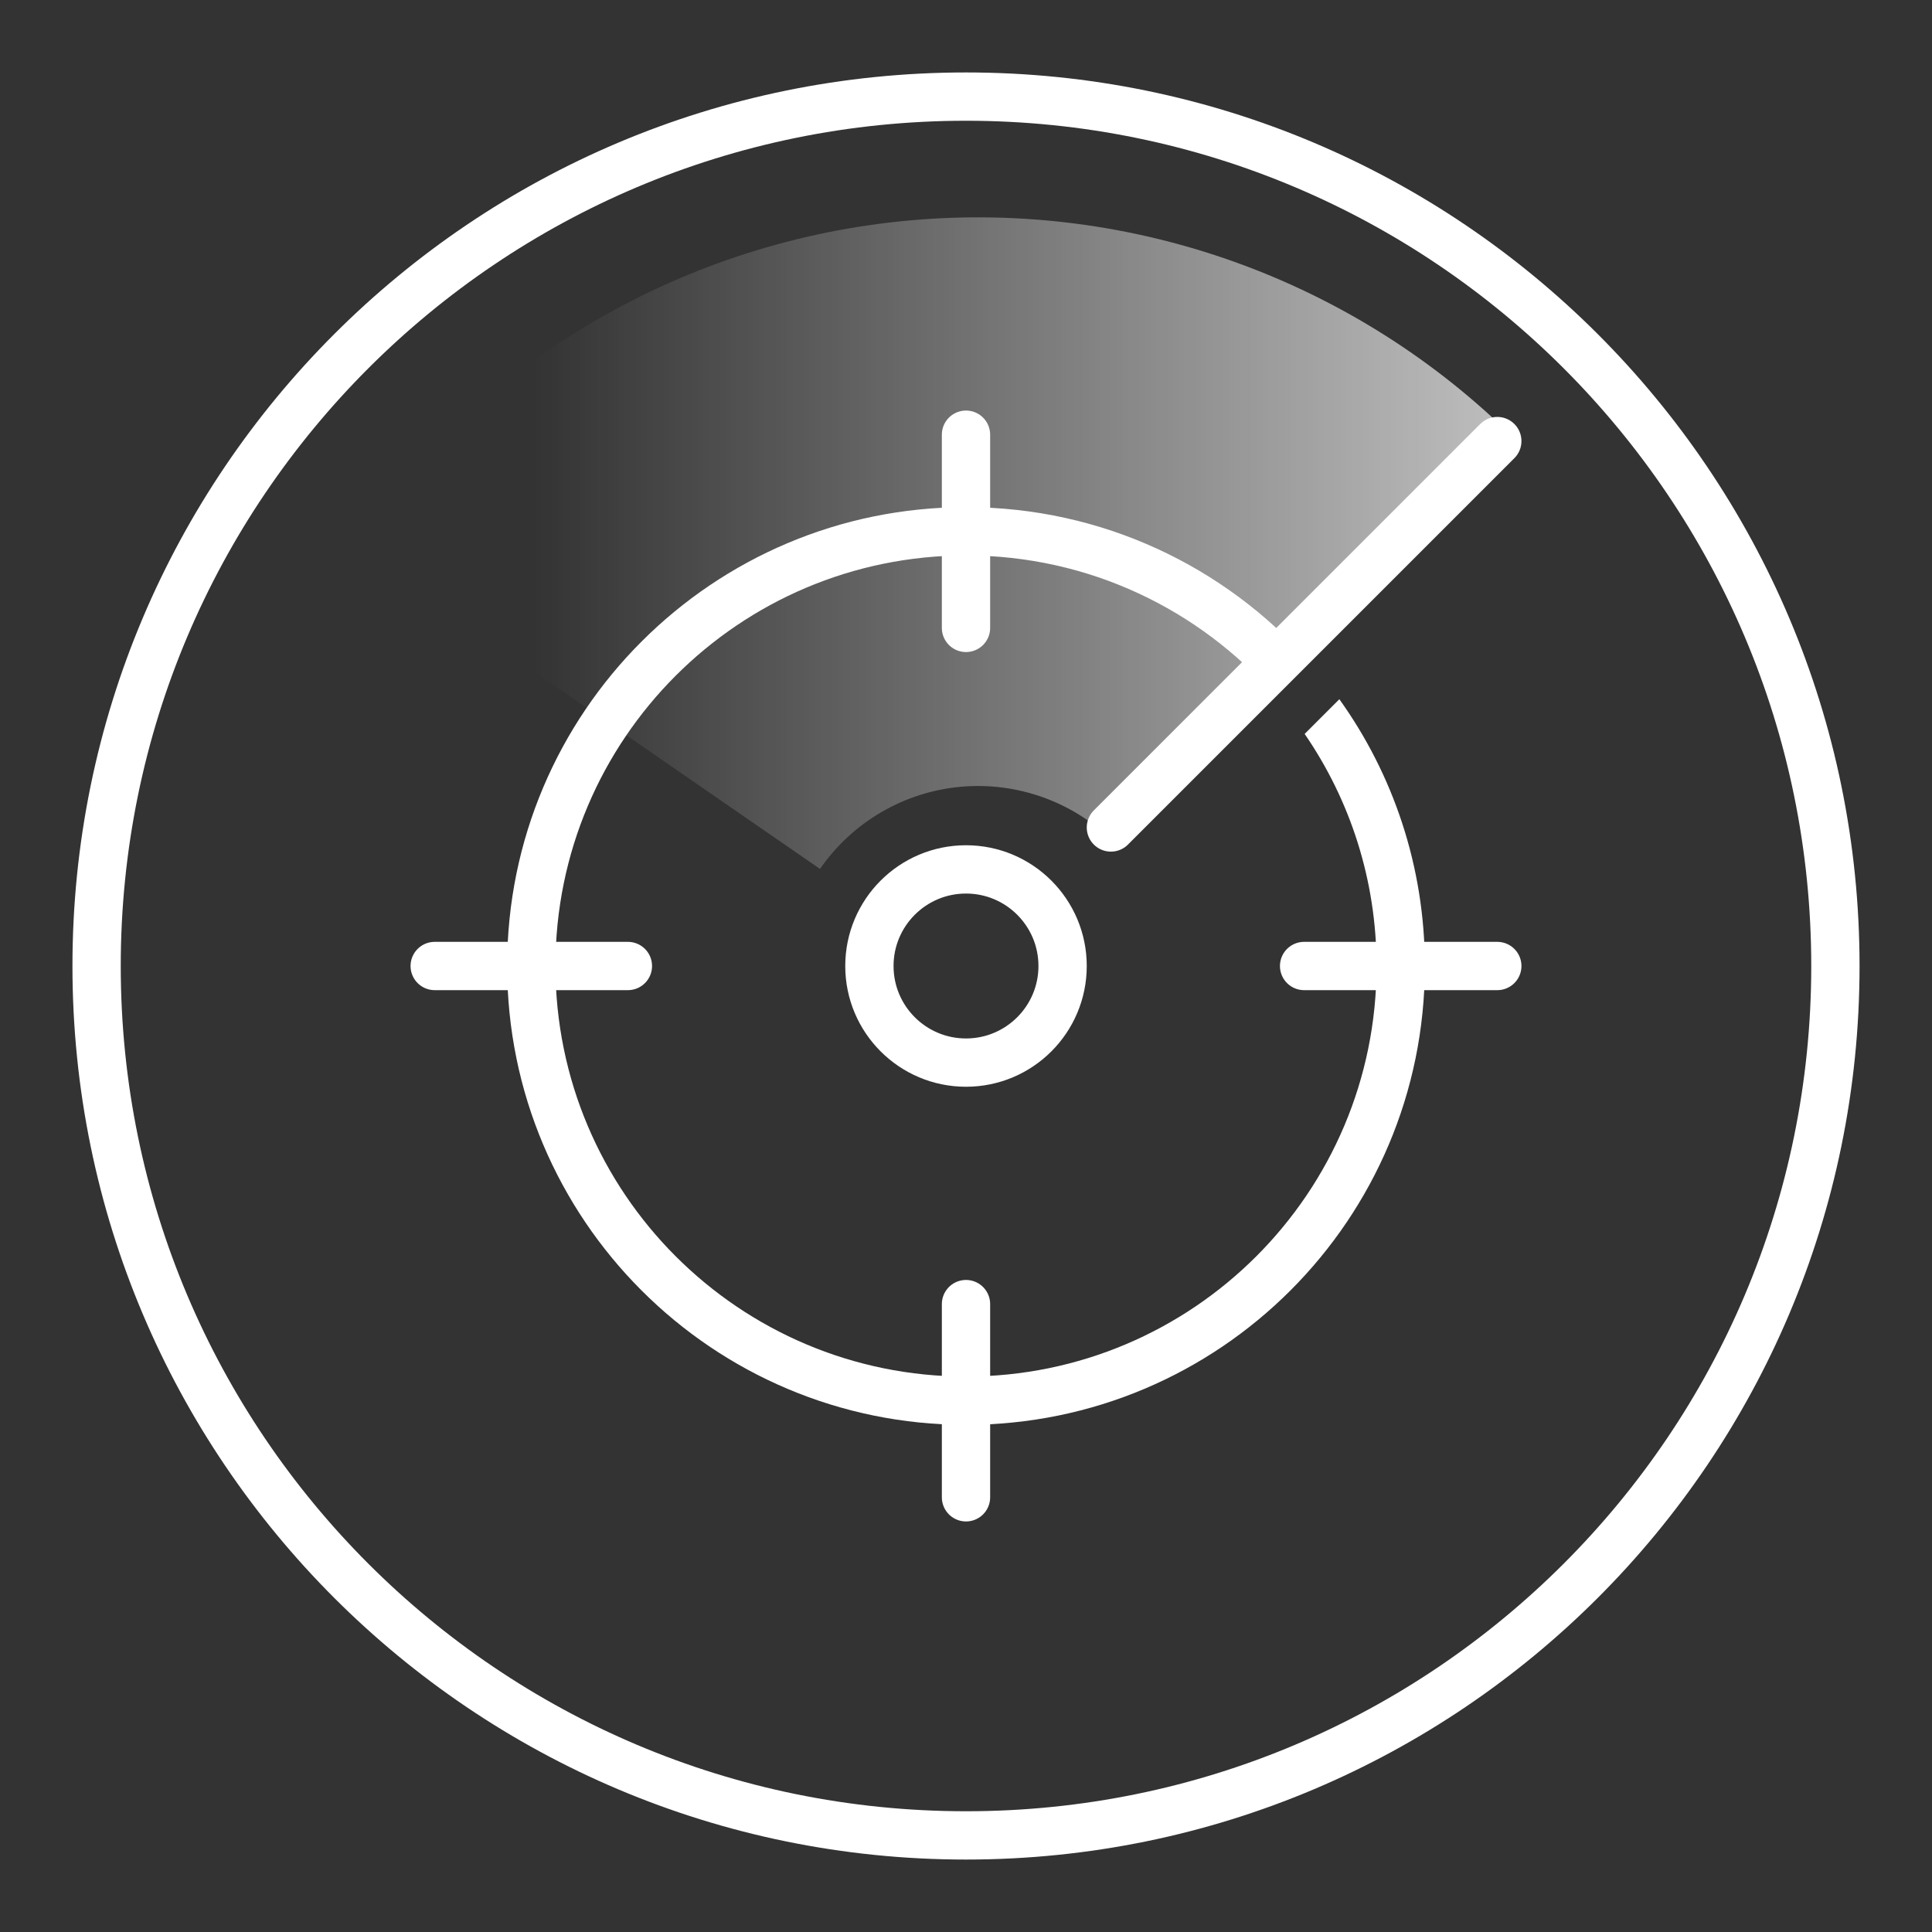 <svg width="80" height="80" viewBox="0 0 80 80" fill="none" xmlns="http://www.w3.org/2000/svg">
<rect x="0" y="0" width="80" height="80" fill="#333333" stroke="none"/>
<path d="M40 76C59.882 76 76 59.882 76 40C76 20.118 59.882 4 40 4C20.118 4 4 20.118 4 40C4 59.882 20.118 76 40 76Z" stroke="white" stroke-width="2" stroke-linecap="round" stroke-linejoin="round"/>
<path d="M40 18V26" stroke="white" stroke-width="2" stroke-linecap="round" stroke-linejoin="round"/>
<path d="M62 40H54" stroke="white" stroke-width="2" stroke-linecap="round" stroke-linejoin="round"/>
<path d="M40 62V54" stroke="white" stroke-width="2" stroke-linecap="round" stroke-linejoin="round"/>
<path d="M18 40H26" stroke="white" stroke-width="2" stroke-linecap="round" stroke-linejoin="round"/>
<path d="M40 44C42.209 44 44 42.209 44 40C44 37.791 42.209 36 40 36C37.791 36 36 37.791 36 40C36 42.209 37.791 44 40 44Z" stroke="white" stroke-width="2" stroke-linecap="round" stroke-linejoin="round"/>
<path d="M62 18.264L46 34.264" stroke="white" stroke-width="2" stroke-linecap="round" stroke-linejoin="round"/>
<path d="M40 21C45.65 21 50.724 23.466 54.204 27.381L52.786 28.799C49.67 25.245 45.098 23 40 23C30.611 23 23 30.611 23 40C23 49.389 30.611 57 40 57C49.389 57 57 49.389 57 40C57 36.433 55.901 33.123 54.023 30.39L55.46 28.953C57.688 32.066 59 35.88 59 40C59 50.493 50.493 59 40 59C29.507 59 21 50.493 21 40C21 29.507 29.507 21 40 21Z" fill="white"/>
<path d="M62.774 18.226C59.509 14.961 55.566 12.454 51.225 10.882C46.883 9.31 42.249 8.711 37.651 9.129C33.052 9.547 28.602 10.97 24.615 13.299C20.627 15.627 17.201 18.804 14.578 22.604L33.955 35.981C34.617 35.022 35.482 34.22 36.489 33.632C37.496 33.044 38.62 32.684 39.781 32.579C40.942 32.474 42.112 32.625 43.208 33.022C44.304 33.418 45.3 34.051 46.124 34.876L62.774 18.226Z" fill="url(#paint0_linear_7618_8285)"/>
<defs>
<linearGradient id="paint0_linear_7618_8285" x1="69.3" y1="29.7" x2="22.05" y2="29.7" gradientUnits="userSpaceOnUse">
<stop stop-color="white" stop-opacity="0.8"/>
<stop offset="1" stop-color="white" stop-opacity="0"/>
</linearGradient>
</defs>
</svg>
